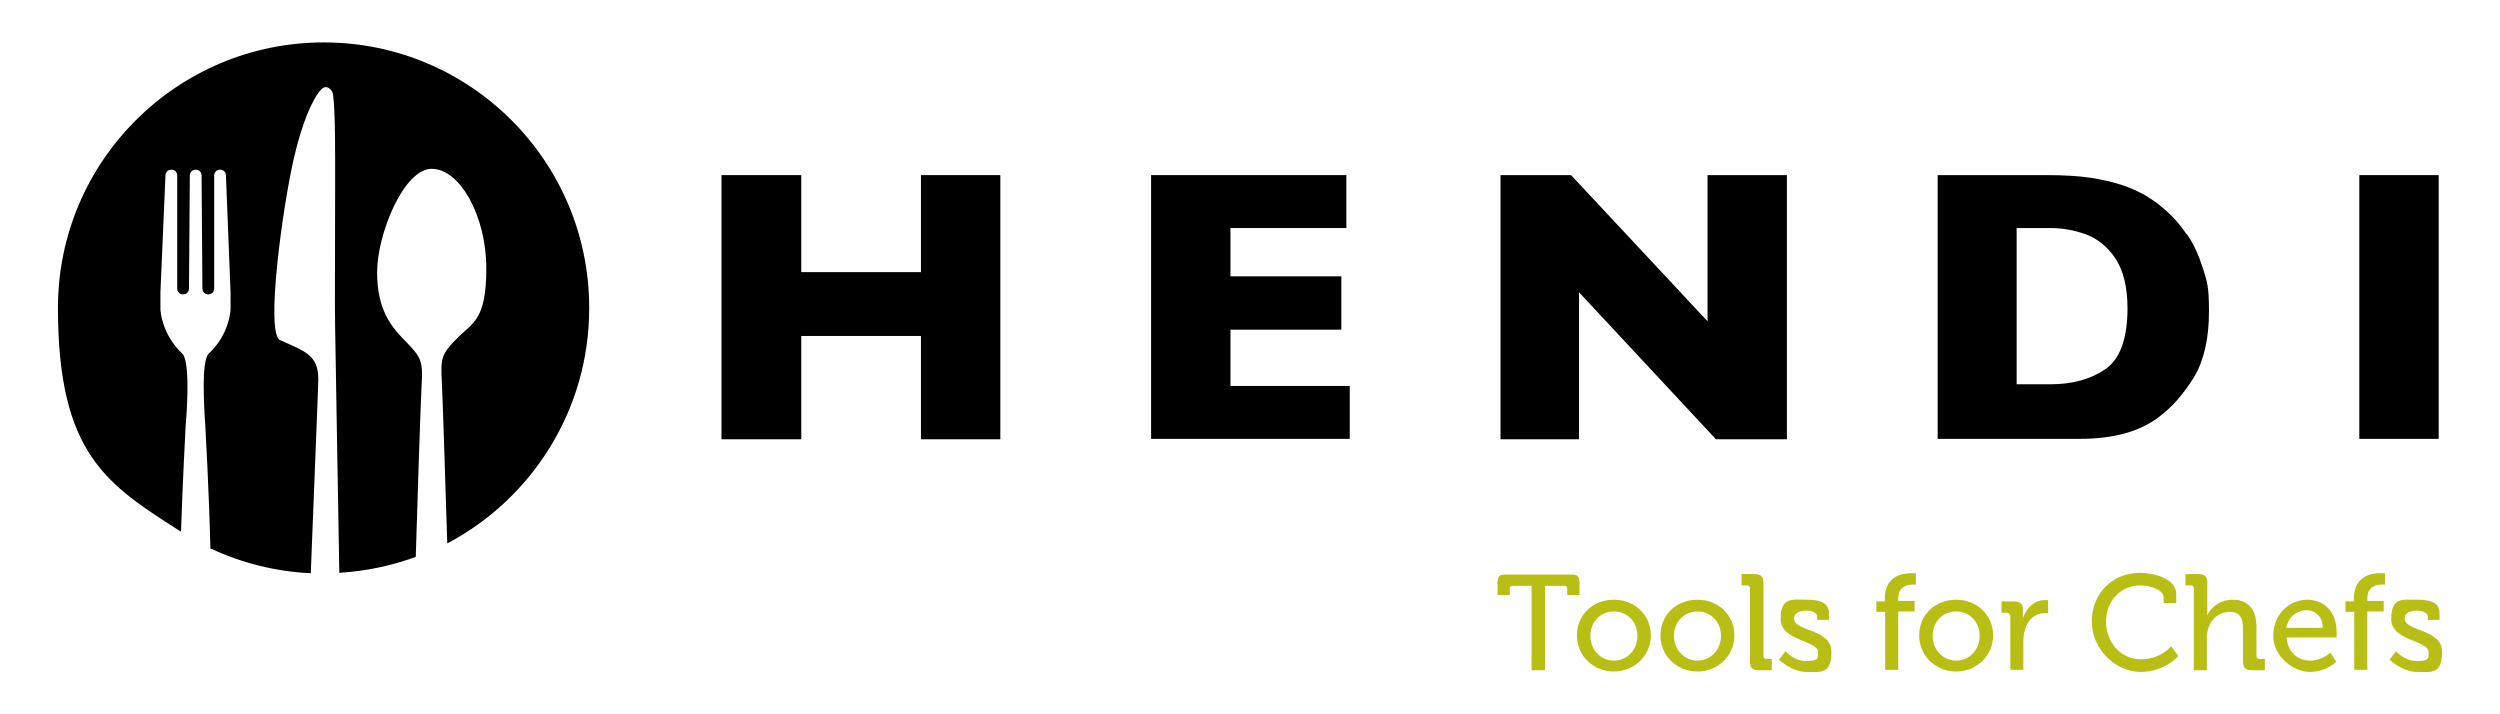 <?xml version="1.0" encoding="UTF-8"?>
<svg xmlns="http://www.w3.org/2000/svg" version="1.1" viewBox="0 0 595.3 170.1">
  <defs>
    <style>
      .cls-1 {
        fill: #b8be14;
      }
    </style>
  </defs>
  <!-- Generator: Adobe Illustrator 28.7.4, SVG Export Plug-In . SVG Version: 1.2.0 Build 166)  -->
  <g>
    <g id="Laag_1">
      <g>
        <rect x="561.8" y="41.7" width="18.9" height="62.8"/>
        <path d="M520.6,55.7c-1.6-2.4-3.5-4.5-5.6-6.2-1.2-1.1-2.6-2-4.2-3-1.6-.9-3.5-1.8-5.7-2.5-2.2-.7-4.8-1.3-7.5-1.7-2.8-.4-6.2-.6-10.1-.6h-26.1v62.8h33.9c8.1,0,14.4-1.8,18.9-5.3,3.2-2.4,5.9-5.6,8.3-9.5,2.3-3.9,3.5-9.1,3.5-15.5s-.5-7.1-1.4-10.2c-1-3.1-2.2-5.9-3.9-8.3ZM501.2,88c-3.6,2.4-7.9,3.5-12.9,3.5h-8.1v-37.2h8.1c2.8,0,5.6.5,8.4,1.5,2.7,1,5.1,2.9,7,5.7,1.9,2.9,2.9,6.8,2.9,11.9,0,7.3-1.8,12.2-5.4,14.6Z"/>
        <polygon points="406.6 76.5 374.1 41.7 357.3 41.7 357.3 104.6 376 104.6 376 69.6 408.6 104.6 425.5 104.6 425.5 41.7 406.6 41.7 406.6 76.5"/>
        <polygon points="293 78.5 319.4 78.5 319.4 65.8 293 65.8 293 54.3 320.6 54.3 320.6 41.7 274.1 41.7 274.1 104.5 321.4 104.5 321.4 91.9 293 91.9 293 78.5"/>
        <polygon points="219.3 64.8 190.8 64.8 190.8 41.7 171.8 41.7 171.8 104.6 190.8 104.6 190.8 80 219.3 80 219.3 104.6 238.2 104.6 238.2 41.7 219.3 41.7 219.3 64.8"/>
      </g>
      <path d="M140.3,73.3c0-34.9-28.3-63.2-63.2-63.2S13.8,38.4,13.8,73.3s11.7,42.1,29.3,53.3c.4-12.1,1.1-25.1,1.1-25.1,0,0,1.4-15.2-.8-17.3-5-4.7-5.2-10.5-5.2-10.5,0-1.2,0-2.6,0-4.1l1.2-27.8c0-.8.6-1.4,1.4-1.4s1.4.6,1.4,1.4v26.9c0,.8.6,1.4,1.4,1.4s1.4-.6,1.4-1.4l.2-26.9c0-.8.6-1.4,1.4-1.4s1.4.6,1.4,1.4l.2,26.9c0,.8.6,1.4,1.4,1.4s1.4-.6,1.4-1.4v-26.9c0-.8.6-1.4,1.4-1.4s1.4.6,1.4,1.4l1.1,27.8h0s0,0,0,0c0,1.5,0,2.9,0,4.1,0,0-.2,5.9-5.2,10.5-.9.9-1.2,4.1-1.2,7.6h0c0,4.7.4,9.8.4,9.8,0,0,.9,16,1.2,29,7.3,3.4,15.4,5.5,23.9,5.9.5-13.1,1.7-42.2,1.8-46.1,0-5.8-3-6.7-9.1-9.4-3.6-1.6.7-32.3,3.3-43.4,1.8-7.9,4.4-14.2,6.5-16.3,1.3-1.4,2.7.2,2.8,1.2.6,4.3.5,15.6.5,21.9,0,13.7-.1,29.7,0,33.5.1,4.9.7,43.1,1,58.5,6.4-.4,12.5-1.7,18.2-3.8.3-10.7,1.2-37.9,1.4-41,.3-5.4,0-6.4-3.6-10.1-3.7-3.7-7-7.7-7-16.7s6.3-24.6,13-24.6h0c6.7,0,13,11.2,13,23.7s-3.3,12.9-7,16.7c-3.7,3.7-3.9,4.8-3.6,10.2.2,2.9.9,26.7,1.3,38.6,20.1-10.6,33.8-31.7,33.8-56Z"/>
      <g>
        <path class="cls-1" d="M364.8,139.5h-4.6c-.5,0-.7.2-.7.7v1.5h-2.9v-3c0-1.5.5-1.9,1.9-1.9h15.7c1.5,0,1.9.5,1.9,1.9v3h-2.9v-1.5c0-.5-.3-.7-.7-.7h-4.6v20.1h-3.2v-20.1Z"/>
        <path class="cls-1" d="M384.3,142.8c4.9,0,8.8,3.6,8.8,8.5s-4,8.6-8.8,8.6-8.8-3.6-8.8-8.6,3.9-8.5,8.8-8.5ZM384.3,157.3c3.1,0,5.6-2.5,5.6-5.9s-2.5-5.8-5.6-5.8-5.6,2.4-5.6,5.8,2.5,5.9,5.6,5.9Z"/>
        <path class="cls-1" d="M404.2,142.8c4.9,0,8.8,3.6,8.8,8.5s-4,8.6-8.8,8.6-8.8-3.6-8.8-8.6,3.9-8.5,8.8-8.5ZM404.2,157.3c3.1,0,5.6-2.5,5.6-5.9s-2.5-5.8-5.6-5.8-5.6,2.4-5.6,5.8,2.5,5.9,5.6,5.9Z"/>
        <path class="cls-1" d="M416.7,140.1c0-.5-.3-.7-.7-.7h-1.3v-2.7h3.1c1.5,0,2.1.6,2.1,2.1v17.4c0,.5.3.7.7.7h1.3v2.7h-3.1c-1.5,0-2.1-.6-2.1-2.1v-17.4Z"/>
        <path class="cls-1" d="M425.1,155s1.9,2.4,5,2.4,2.8-.7,2.8-2.1c0-2.9-8.9-2.6-8.9-7.9s2.8-4.6,6.1-4.6,5.4.7,5.4,3.2v1.6h-2.8v-.8c0-1-1.5-1.4-2.5-1.4-1.8,0-3,.6-3,1.9,0,3.1,8.9,2.4,8.9,7.9s-2.6,4.8-6,4.8-6.5-2.9-6.5-2.9l1.6-2.1Z"/>
        <path class="cls-1" d="M448.8,145.7h-2v-2.5h2v-.6c0-5.4,4.1-6.1,6.2-6.1s1.2,0,1.2,0v2.7s-.3,0-.8,0c-1.2,0-3.4.4-3.4,3.4v.5h3.9v2.5h-3.9v13.9h-3.1v-13.9Z"/>
        <path class="cls-1" d="M465.8,142.8c4.9,0,8.8,3.6,8.8,8.5s-4,8.6-8.8,8.6-8.8-3.6-8.8-8.6,3.9-8.5,8.8-8.5ZM465.8,157.3c3.1,0,5.6-2.5,5.6-5.9s-2.5-5.8-5.6-5.8-5.6,2.4-5.6,5.8,2.5,5.9,5.6,5.9Z"/>
        <path class="cls-1" d="M478.6,146.6c0-.5-.3-.7-.7-.7h-1.3v-2.7h3c1.4,0,2.1.6,2.1,1.9v1c0,.6,0,1.1,0,1.1h0c.8-2.4,2.7-4.3,5.2-4.3s.8,0,.8,0v3.1s-.4,0-.9,0c-2,0-3.9,1.4-4.6,3.9-.3.9-.4,1.9-.4,2.9v6.7h-3.1v-13Z"/>
        <path class="cls-1" d="M509.6,136.4c3.1,0,8.6,1.3,8.6,5v2.2h-3v-1.3c0-1.9-3.2-2.9-5.5-2.9-4.6,0-8.2,3.5-8.2,8.6s3.6,9,8.3,9,7.2-3.1,7.2-3.1l1.7,2.3s-3.2,3.8-9,3.8-11.6-5.3-11.6-12,4.9-11.6,11.5-11.6Z"/>
        <path class="cls-1" d="M522.4,140.1c0-.5-.3-.7-.7-.7h-1.3v-2.7h3.1c1.5,0,2.1.6,2.1,2v6.4c0,.8,0,1.4,0,1.4h0c.7-1.6,2.8-3.7,6.1-3.7s5.6,2.1,5.6,6.3v7.1c0,.5.3.7.7.7h1.3v2.7h-3.1c-1.5,0-2.1-.6-2.1-2.1v-7.7c0-2.3-.5-4.1-3.1-4.1s-4.5,1.7-5.2,4c-.2.6-.3,1.4-.3,2.2v7.7h-3.1v-19.5Z"/>
        <path class="cls-1" d="M549.3,142.8c4.6,0,7.1,3.4,7.1,7.7s0,1.3,0,1.3h-11.9c.2,3.5,2.7,5.5,5.6,5.5s4.8-1.9,4.8-1.9l1.4,2.2s-2.4,2.4-6.3,2.4-8.7-3.7-8.7-8.6,3.6-8.6,8.2-8.6ZM553.1,149.5c0-2.7-1.8-4.2-3.9-4.2s-4.3,1.5-4.8,4.2h8.7Z"/>
        <path class="cls-1" d="M560.5,145.7h-2v-2.5h2v-.6c0-5.4,4.1-6.1,6.2-6.1s1.2,0,1.2,0v2.7s-.3,0-.8,0c-1.2,0-3.4.4-3.4,3.4v.5h3.9v2.5h-3.9v13.9h-3.1v-13.9Z"/>
        <path class="cls-1" d="M570.5,155s1.9,2.4,5,2.4,2.8-.7,2.8-2.1c0-2.9-8.9-2.6-8.9-7.9s2.8-4.6,6.1-4.6,5.4.7,5.4,3.2v1.6h-2.8v-.8c0-1-1.5-1.4-2.5-1.4-1.8,0-3,.6-3,1.9,0,3.1,8.9,2.4,8.9,7.9s-2.6,4.8-6,4.8-6.5-2.9-6.5-2.9l1.6-2.1Z"/>
      </g>
    </g>
  </g>
</svg>